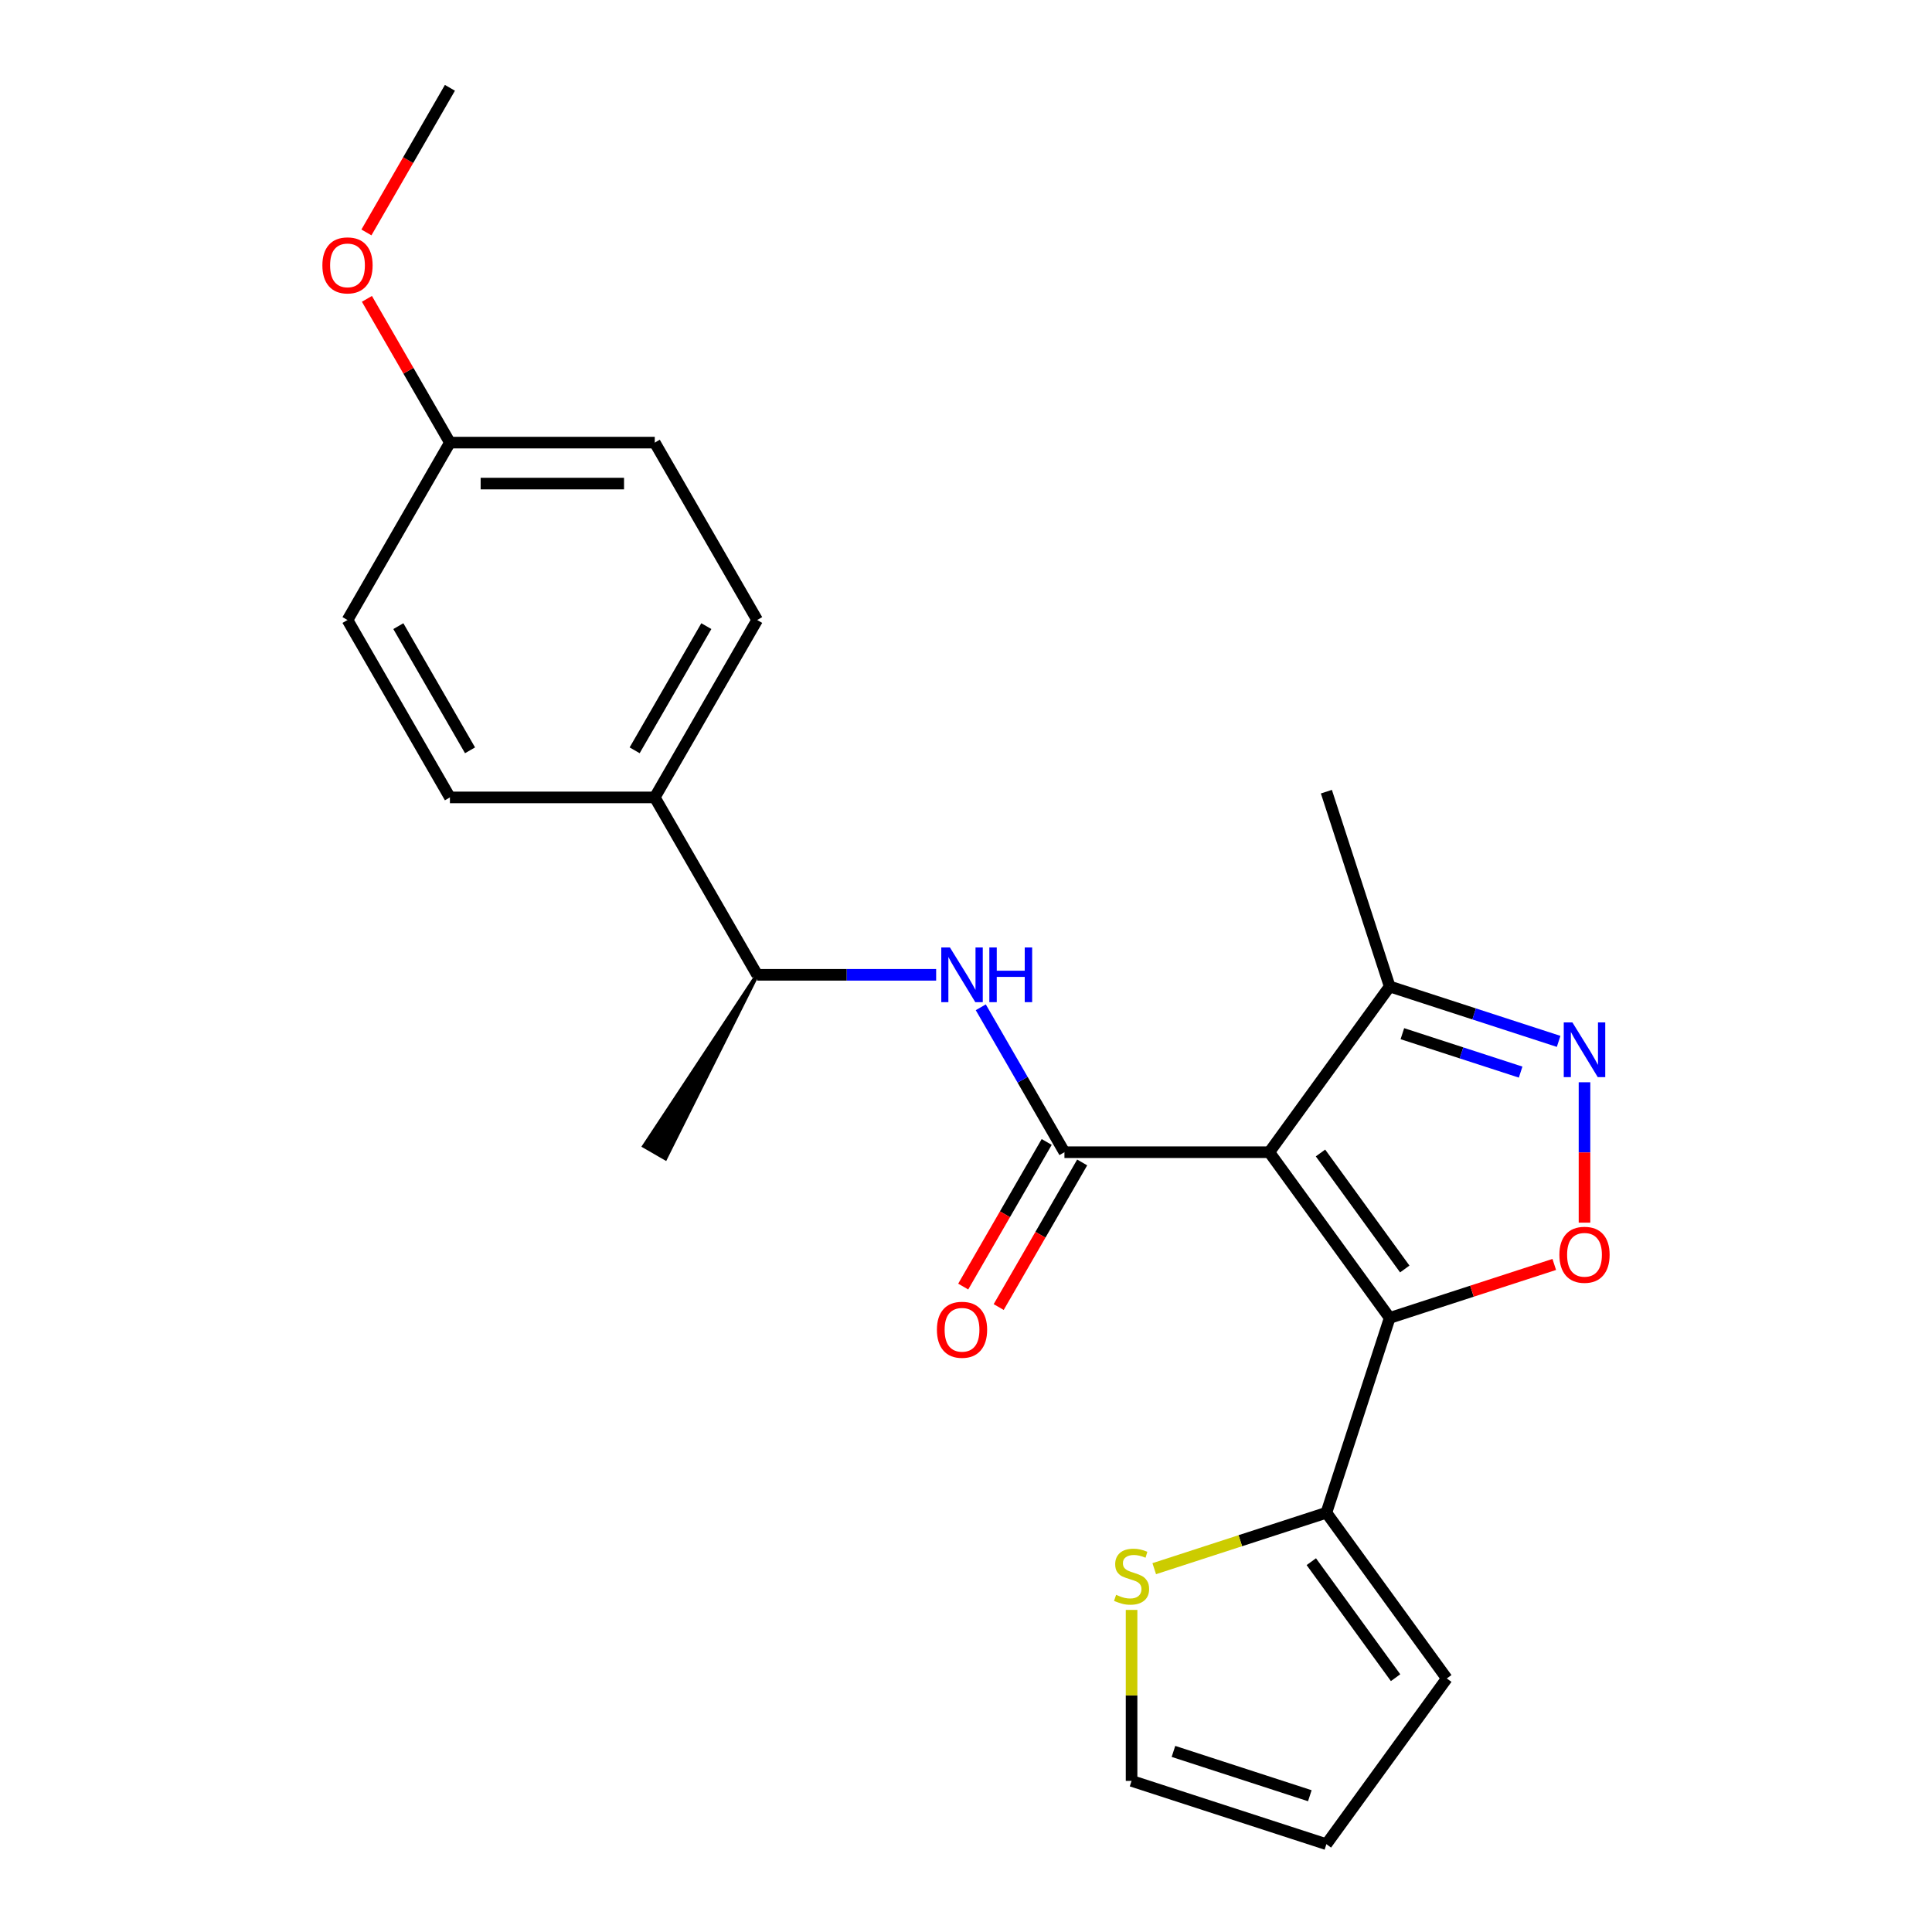 <?xml version='1.0' encoding='iso-8859-1'?>
<svg version='1.1' baseProfile='full'
              xmlns='http://www.w3.org/2000/svg'
                      xmlns:rdkit='http://www.rdkit.org/xml'
                      xmlns:xlink='http://www.w3.org/1999/xlink'
                  xml:space='preserve'
width='1000px' height='1000px' viewBox='0 0 1000 1000'>
<!-- END OF HEADER -->
<rect style='opacity:1.0;fill:#FFFFFF;stroke:none' width='1000' height='1000' x='0' y='0'> </rect>
<path class='bond-0' d='M 550.954,596.38 L 529.3,558.875' style='fill:none;fill-rule:evenodd;stroke:#000000;stroke-width:6px;stroke-linecap:butt;stroke-linejoin:miter;stroke-opacity:1' />
<path class='bond-0' d='M 529.3,558.875 L 507.647,521.369' style='fill:none;fill-rule:evenodd;stroke:#0000FF;stroke-width:6px;stroke-linecap:butt;stroke-linejoin:miter;stroke-opacity:1' />
<path class='bond-1' d='M 541.772,591.078 L 520.164,628.503' style='fill:none;fill-rule:evenodd;stroke:#000000;stroke-width:6px;stroke-linecap:butt;stroke-linejoin:miter;stroke-opacity:1' />
<path class='bond-1' d='M 520.164,628.503 L 498.557,665.929' style='fill:none;fill-rule:evenodd;stroke:#FF0000;stroke-width:6px;stroke-linecap:butt;stroke-linejoin:miter;stroke-opacity:1' />
<path class='bond-1' d='M 560.136,601.681 L 538.528,639.106' style='fill:none;fill-rule:evenodd;stroke:#000000;stroke-width:6px;stroke-linecap:butt;stroke-linejoin:miter;stroke-opacity:1' />
<path class='bond-1' d='M 538.528,639.106 L 516.921,676.531' style='fill:none;fill-rule:evenodd;stroke:#FF0000;stroke-width:6px;stroke-linecap:butt;stroke-linejoin:miter;stroke-opacity:1' />
<path class='bond-2' d='M 550.954,596.38 L 656.979,596.38' style='fill:none;fill-rule:evenodd;stroke:#000000;stroke-width:6px;stroke-linecap:butt;stroke-linejoin:miter;stroke-opacity:1' />
<path class='bond-3' d='M 484.55,504.559 L 438.233,504.559' style='fill:none;fill-rule:evenodd;stroke:#0000FF;stroke-width:6px;stroke-linecap:butt;stroke-linejoin:miter;stroke-opacity:1' />
<path class='bond-3' d='M 438.233,504.559 L 391.915,504.559' style='fill:none;fill-rule:evenodd;stroke:#000000;stroke-width:6px;stroke-linecap:butt;stroke-linejoin:miter;stroke-opacity:1' />
<path class='bond-4' d='M 719.3,682.156 L 656.979,596.38' style='fill:none;fill-rule:evenodd;stroke:#000000;stroke-width:6px;stroke-linecap:butt;stroke-linejoin:miter;stroke-opacity:1' />
<path class='bond-4' d='M 727.107,656.826 L 683.483,596.782' style='fill:none;fill-rule:evenodd;stroke:#000000;stroke-width:6px;stroke-linecap:butt;stroke-linejoin:miter;stroke-opacity:1' />
<path class='bond-5' d='M 719.3,682.156 L 761.892,668.317' style='fill:none;fill-rule:evenodd;stroke:#000000;stroke-width:6px;stroke-linecap:butt;stroke-linejoin:miter;stroke-opacity:1' />
<path class='bond-5' d='M 761.892,668.317 L 804.485,654.478' style='fill:none;fill-rule:evenodd;stroke:#FF0000;stroke-width:6px;stroke-linecap:butt;stroke-linejoin:miter;stroke-opacity:1' />
<path class='bond-6' d='M 719.3,682.156 L 686.536,782.992' style='fill:none;fill-rule:evenodd;stroke:#000000;stroke-width:6px;stroke-linecap:butt;stroke-linejoin:miter;stroke-opacity:1' />
<path class='bond-7' d='M 656.979,596.38 L 719.3,510.603' style='fill:none;fill-rule:evenodd;stroke:#000000;stroke-width:6px;stroke-linecap:butt;stroke-linejoin:miter;stroke-opacity:1' />
<path class='bond-8' d='M 719.3,510.603 L 763.022,524.81' style='fill:none;fill-rule:evenodd;stroke:#000000;stroke-width:6px;stroke-linecap:butt;stroke-linejoin:miter;stroke-opacity:1' />
<path class='bond-8' d='M 763.022,524.81 L 806.745,539.016' style='fill:none;fill-rule:evenodd;stroke:#0000FF;stroke-width:6px;stroke-linecap:butt;stroke-linejoin:miter;stroke-opacity:1' />
<path class='bond-8' d='M 725.864,535.032 L 756.47,544.977' style='fill:none;fill-rule:evenodd;stroke:#000000;stroke-width:6px;stroke-linecap:butt;stroke-linejoin:miter;stroke-opacity:1' />
<path class='bond-8' d='M 756.47,544.977 L 787.076,554.921' style='fill:none;fill-rule:evenodd;stroke:#0000FF;stroke-width:6px;stroke-linecap:butt;stroke-linejoin:miter;stroke-opacity:1' />
<path class='bond-9' d='M 719.3,510.603 L 686.536,409.767' style='fill:none;fill-rule:evenodd;stroke:#000000;stroke-width:6px;stroke-linecap:butt;stroke-linejoin:miter;stroke-opacity:1' />
<path class='bond-10' d='M 820.136,560.177 L 820.136,596.51' style='fill:none;fill-rule:evenodd;stroke:#0000FF;stroke-width:6px;stroke-linecap:butt;stroke-linejoin:miter;stroke-opacity:1' />
<path class='bond-10' d='M 820.136,596.51 L 820.136,632.842' style='fill:none;fill-rule:evenodd;stroke:#FF0000;stroke-width:6px;stroke-linecap:butt;stroke-linejoin:miter;stroke-opacity:1' />
<path class='bond-11' d='M 686.536,782.992 L 748.856,868.769' style='fill:none;fill-rule:evenodd;stroke:#000000;stroke-width:6px;stroke-linecap:butt;stroke-linejoin:miter;stroke-opacity:1' />
<path class='bond-11' d='M 678.729,808.323 L 722.353,868.367' style='fill:none;fill-rule:evenodd;stroke:#000000;stroke-width:6px;stroke-linecap:butt;stroke-linejoin:miter;stroke-opacity:1' />
<path class='bond-12' d='M 686.536,782.992 L 641.983,797.469' style='fill:none;fill-rule:evenodd;stroke:#000000;stroke-width:6px;stroke-linecap:butt;stroke-linejoin:miter;stroke-opacity:1' />
<path class='bond-12' d='M 641.983,797.469 L 597.43,811.945' style='fill:none;fill-rule:evenodd;stroke:#CCCC00;stroke-width:6px;stroke-linecap:butt;stroke-linejoin:miter;stroke-opacity:1' />
<path class='bond-13' d='M 748.856,868.769 L 686.536,954.545' style='fill:none;fill-rule:evenodd;stroke:#000000;stroke-width:6px;stroke-linecap:butt;stroke-linejoin:miter;stroke-opacity:1' />
<path class='bond-14' d='M 686.536,954.545 L 585.7,921.782' style='fill:none;fill-rule:evenodd;stroke:#000000;stroke-width:6px;stroke-linecap:butt;stroke-linejoin:miter;stroke-opacity:1' />
<path class='bond-14' d='M 677.963,929.464 L 607.378,906.529' style='fill:none;fill-rule:evenodd;stroke:#000000;stroke-width:6px;stroke-linecap:butt;stroke-linejoin:miter;stroke-opacity:1' />
<path class='bond-15' d='M 585.7,921.782 L 585.7,877.534' style='fill:none;fill-rule:evenodd;stroke:#000000;stroke-width:6px;stroke-linecap:butt;stroke-linejoin:miter;stroke-opacity:1' />
<path class='bond-15' d='M 585.7,877.534 L 585.7,833.287' style='fill:none;fill-rule:evenodd;stroke:#CCCC00;stroke-width:6px;stroke-linecap:butt;stroke-linejoin:miter;stroke-opacity:1' />
<path class='bond-16' d='M 338.903,412.738 L 391.915,320.917' style='fill:none;fill-rule:evenodd;stroke:#000000;stroke-width:6px;stroke-linecap:butt;stroke-linejoin:miter;stroke-opacity:1' />
<path class='bond-16' d='M 328.49,388.362 L 365.599,324.088' style='fill:none;fill-rule:evenodd;stroke:#000000;stroke-width:6px;stroke-linecap:butt;stroke-linejoin:miter;stroke-opacity:1' />
<path class='bond-17' d='M 338.903,412.738 L 232.877,412.738' style='fill:none;fill-rule:evenodd;stroke:#000000;stroke-width:6px;stroke-linecap:butt;stroke-linejoin:miter;stroke-opacity:1' />
<path class='bond-18' d='M 338.903,412.738 L 391.915,504.559' style='fill:none;fill-rule:evenodd;stroke:#000000;stroke-width:6px;stroke-linecap:butt;stroke-linejoin:miter;stroke-opacity:1' />
<path class='bond-19' d='M 391.915,320.917 L 338.903,229.096' style='fill:none;fill-rule:evenodd;stroke:#000000;stroke-width:6px;stroke-linecap:butt;stroke-linejoin:miter;stroke-opacity:1' />
<path class='bond-20' d='M 232.877,412.738 L 179.864,320.917' style='fill:none;fill-rule:evenodd;stroke:#000000;stroke-width:6px;stroke-linecap:butt;stroke-linejoin:miter;stroke-opacity:1' />
<path class='bond-20' d='M 243.289,388.362 L 206.18,324.088' style='fill:none;fill-rule:evenodd;stroke:#000000;stroke-width:6px;stroke-linecap:butt;stroke-linejoin:miter;stroke-opacity:1' />
<path class='bond-21' d='M 391.915,504.559 L 333.393,593.199 L 344.412,599.56 Z' style='fill:#000000;fill-rule:evenodd;fill-opacity:1;stroke:#000000;stroke-width:2px;stroke-linecap:butt;stroke-linejoin:miter;stroke-opacity:1;' />
<path class='bond-22' d='M 338.903,229.096 L 232.877,229.096' style='fill:none;fill-rule:evenodd;stroke:#000000;stroke-width:6px;stroke-linecap:butt;stroke-linejoin:miter;stroke-opacity:1' />
<path class='bond-22' d='M 322.999,250.301 L 248.781,250.301' style='fill:none;fill-rule:evenodd;stroke:#000000;stroke-width:6px;stroke-linecap:butt;stroke-linejoin:miter;stroke-opacity:1' />
<path class='bond-23' d='M 179.864,320.917 L 232.877,229.096' style='fill:none;fill-rule:evenodd;stroke:#000000;stroke-width:6px;stroke-linecap:butt;stroke-linejoin:miter;stroke-opacity:1' />
<path class='bond-24' d='M 232.877,229.096 L 211.397,191.891' style='fill:none;fill-rule:evenodd;stroke:#000000;stroke-width:6px;stroke-linecap:butt;stroke-linejoin:miter;stroke-opacity:1' />
<path class='bond-24' d='M 211.397,191.891 L 189.916,154.686' style='fill:none;fill-rule:evenodd;stroke:#FF0000;stroke-width:6px;stroke-linecap:butt;stroke-linejoin:miter;stroke-opacity:1' />
<path class='bond-25' d='M 189.662,120.305 L 211.27,82.88' style='fill:none;fill-rule:evenodd;stroke:#FF0000;stroke-width:6px;stroke-linecap:butt;stroke-linejoin:miter;stroke-opacity:1' />
<path class='bond-25' d='M 211.27,82.88 L 232.877,45.455' style='fill:none;fill-rule:evenodd;stroke:#000000;stroke-width:6px;stroke-linecap:butt;stroke-linejoin:miter;stroke-opacity:1' />
<path  class='atom-1' d='M 491.681 490.399
L 500.961 505.399
Q 501.881 506.879, 503.361 509.559
Q 504.841 512.239, 504.921 512.399
L 504.921 490.399
L 508.681 490.399
L 508.681 518.719
L 504.801 518.719
L 494.841 502.319
Q 493.681 500.399, 492.441 498.199
Q 491.241 495.999, 490.881 495.319
L 490.881 518.719
L 487.201 518.719
L 487.201 490.399
L 491.681 490.399
' fill='#0000FF'/>
<path  class='atom-1' d='M 512.081 490.399
L 515.921 490.399
L 515.921 502.439
L 530.401 502.439
L 530.401 490.399
L 534.241 490.399
L 534.241 518.719
L 530.401 518.719
L 530.401 505.639
L 515.921 505.639
L 515.921 518.719
L 512.081 518.719
L 512.081 490.399
' fill='#0000FF'/>
<path  class='atom-2' d='M 484.941 688.28
Q 484.941 681.48, 488.301 677.68
Q 491.661 673.88, 497.941 673.88
Q 504.221 673.88, 507.581 677.68
Q 510.941 681.48, 510.941 688.28
Q 510.941 695.16, 507.541 699.08
Q 504.141 702.96, 497.941 702.96
Q 491.701 702.96, 488.301 699.08
Q 484.941 695.2, 484.941 688.28
M 497.941 699.76
Q 502.261 699.76, 504.581 696.88
Q 506.941 693.96, 506.941 688.28
Q 506.941 682.72, 504.581 679.92
Q 502.261 677.08, 497.941 677.08
Q 493.621 677.08, 491.261 679.88
Q 488.941 682.68, 488.941 688.28
Q 488.941 694, 491.261 696.88
Q 493.621 699.76, 497.941 699.76
' fill='#FF0000'/>
<path  class='atom-6' d='M 813.876 529.207
L 823.156 544.207
Q 824.076 545.687, 825.556 548.367
Q 827.036 551.047, 827.116 551.207
L 827.116 529.207
L 830.876 529.207
L 830.876 557.527
L 826.996 557.527
L 817.036 541.127
Q 815.876 539.207, 814.636 537.007
Q 813.436 534.807, 813.076 534.127
L 813.076 557.527
L 809.396 557.527
L 809.396 529.207
L 813.876 529.207
' fill='#0000FF'/>
<path  class='atom-7' d='M 807.136 649.472
Q 807.136 642.672, 810.496 638.872
Q 813.856 635.072, 820.136 635.072
Q 826.416 635.072, 829.776 638.872
Q 833.136 642.672, 833.136 649.472
Q 833.136 656.352, 829.736 660.272
Q 826.336 664.152, 820.136 664.152
Q 813.896 664.152, 810.496 660.272
Q 807.136 656.392, 807.136 649.472
M 820.136 660.952
Q 824.456 660.952, 826.776 658.072
Q 829.136 655.152, 829.136 649.472
Q 829.136 643.912, 826.776 641.112
Q 824.456 638.272, 820.136 638.272
Q 815.816 638.272, 813.456 641.072
Q 811.136 643.872, 811.136 649.472
Q 811.136 655.192, 813.456 658.072
Q 815.816 660.952, 820.136 660.952
' fill='#FF0000'/>
<path  class='atom-13' d='M 577.7 825.476
Q 578.02 825.596, 579.34 826.156
Q 580.66 826.716, 582.1 827.076
Q 583.58 827.396, 585.02 827.396
Q 587.7 827.396, 589.26 826.116
Q 590.82 824.796, 590.82 822.516
Q 590.82 820.956, 590.02 819.996
Q 589.26 819.036, 588.06 818.516
Q 586.86 817.996, 584.86 817.396
Q 582.34 816.636, 580.82 815.916
Q 579.34 815.196, 578.26 813.676
Q 577.22 812.156, 577.22 809.596
Q 577.22 806.036, 579.62 803.836
Q 582.06 801.636, 586.86 801.636
Q 590.14 801.636, 593.86 803.196
L 592.94 806.276
Q 589.54 804.876, 586.98 804.876
Q 584.22 804.876, 582.7 806.036
Q 581.18 807.156, 581.22 809.116
Q 581.22 810.636, 581.98 811.556
Q 582.78 812.476, 583.9 812.996
Q 585.06 813.516, 586.98 814.116
Q 589.54 814.916, 591.06 815.716
Q 592.58 816.516, 593.66 818.156
Q 594.78 819.756, 594.78 822.516
Q 594.78 826.436, 592.14 828.556
Q 589.54 830.636, 585.18 830.636
Q 582.66 830.636, 580.74 830.076
Q 578.86 829.556, 576.62 828.636
L 577.7 825.476
' fill='#CCCC00'/>
<path  class='atom-22' d='M 166.864 137.355
Q 166.864 130.555, 170.224 126.755
Q 173.584 122.955, 179.864 122.955
Q 186.144 122.955, 189.504 126.755
Q 192.864 130.555, 192.864 137.355
Q 192.864 144.235, 189.464 148.155
Q 186.064 152.035, 179.864 152.035
Q 173.624 152.035, 170.224 148.155
Q 166.864 144.275, 166.864 137.355
M 179.864 148.835
Q 184.184 148.835, 186.504 145.955
Q 188.864 143.035, 188.864 137.355
Q 188.864 131.795, 186.504 128.995
Q 184.184 126.155, 179.864 126.155
Q 175.544 126.155, 173.184 128.955
Q 170.864 131.755, 170.864 137.355
Q 170.864 143.075, 173.184 145.955
Q 175.544 148.835, 179.864 148.835
' fill='#FF0000'/>
</svg>
